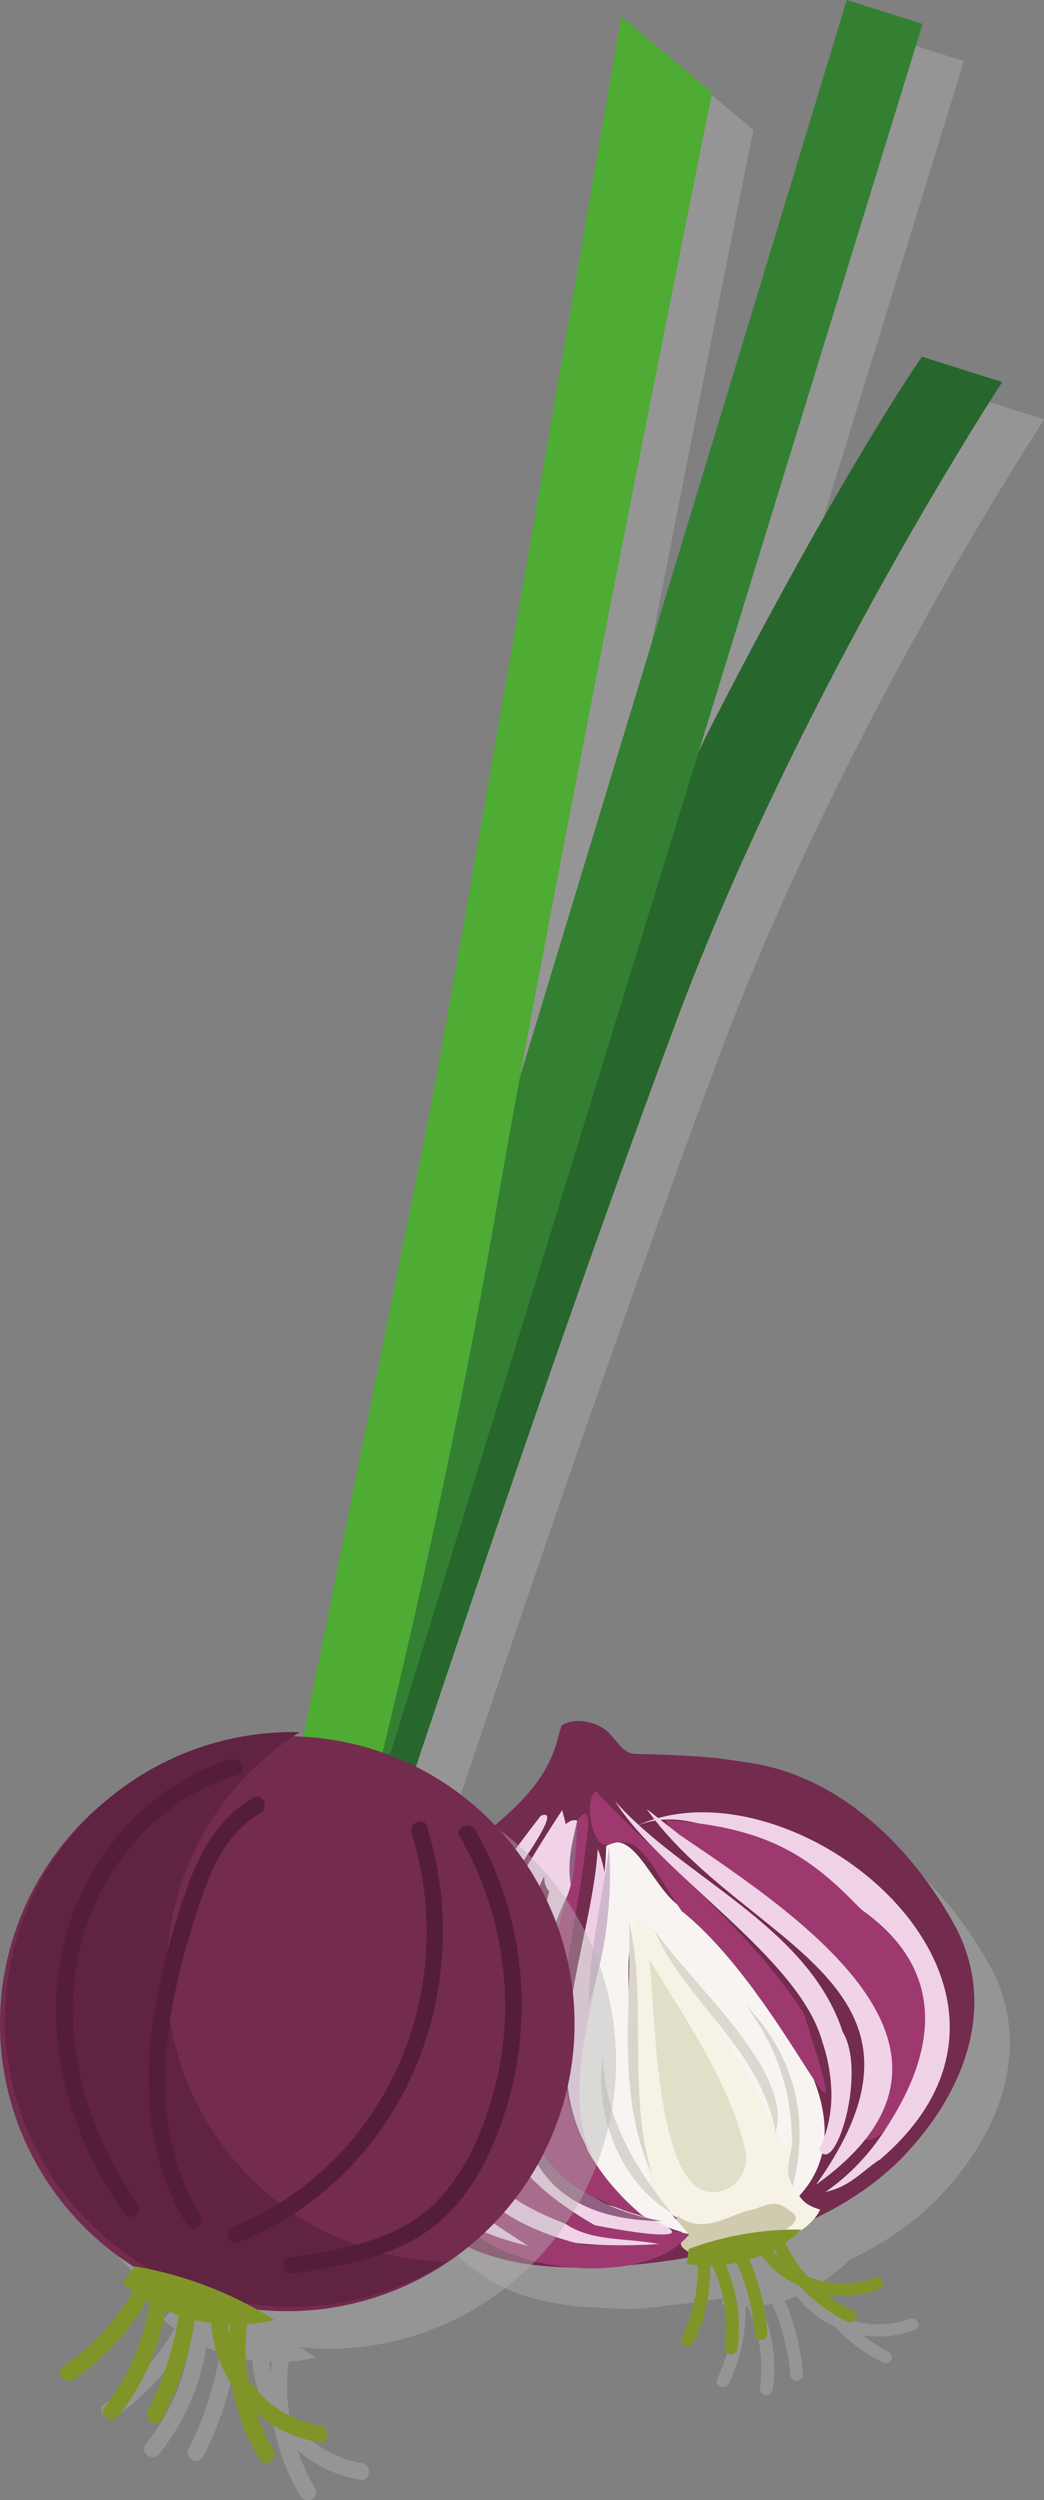 <?xml version="1.0" encoding="UTF-8"?>
<svg xmlns="http://www.w3.org/2000/svg" viewBox="0 0 50.55 120.98">
  <rect x="0" y="0" width="50.55" height="120.98" fill="#808080" stroke="none"/>
  <defs>
    <style>
      .cls-1 {
        fill: #916183;
      }

      .cls-1, .cls-2, .cls-3, .cls-4, .cls-5, .cls-6, .cls-7, .cls-8, .cls-9, .cls-10, .cls-11, .cls-12, .cls-13, .cls-14, .cls-15, .cls-16, .cls-17, .cls-18, .cls-19, .cls-20, .cls-21, .cls-22, .cls-23, .cls-24 {
        stroke-width: 0px;
      }

      .cls-2 {
        fill: #edd0e5;
      }

      .cls-3 {
        fill: #cfb8cb;
      }

      .cls-4 {
        fill: #732b4e;
      }

      .cls-5 {
        fill: #d0cbae;
      }

      .cls-6 {
        fill: #f1d3e7;
      }

      .cls-7 {
        fill: #338033;
      }

      .cls-8 {
        fill: #541d38;
      }

      .cls-9 {
        fill: #d7d7cf;
      }

      .cls-10 {
        fill: #f6f3e6;
      }

      .cls-11 {
        fill: #27672d;
      }

      .cls-12 {
        fill: #f7f4f2;
      }

      .cls-13 {
        fill: #f0d3e6;
      }

      .cls-14 {
        fill: #dbd9ce;
      }

      .cls-15 {
        fill: #f0d2e6;
      }

      .cls-16 {
        fill: #612342;
      }

      .cls-17 {
        fill: #b5b4b4;
        mix-blend-mode: multiply;
        opacity: .42;
      }

      .cls-18 {
        fill: #d8d6cc;
      }

      .cls-19 {
        fill: #f0d3e7;
      }

      .cls-20 {
        fill: #9e3970;
      }

      .cls-25 {
        isolation: isolate;
      }

      .cls-21 {
        fill: #d8d6ca;
      }

      .cls-22 {
        fill: #4eab33;
      }

      .cls-23 {
        fill: #809528;
      }

      .cls-24 {
        fill: #e2dfc8;
      }
    </style>
  </defs>
  <g class="cls-25">
    <g id="Calque_1" data-name="Calque 1">
      <g>
        <g>
          <path class="cls-17" d="M47.9,95.08c-1.97-3.56-5.43-7.2-10.05-7.84-1.43-.2-1.75-.31-5.41-.41-.67-.02-.96-.87-1.52-1.23-.56-.35-1.39-.52-2.03-.15l-.14.52c-.78,3.24-3.73,4.49-6.25,7.13-2.52,2.64-4.13,7.14-3.5,10.28.31,1.57.6,3.04,1.69,4.27.98,1.11,2.05,2.2,3.44,2.92,1.52.78,3.33,1.07,5.19,1.11.99.09,1.99.06,2.9-.11.92-.08,1.85-.2,2.78-.36l-.04.31c.17.03.35.05.53.07.03,1.22-.24,2.43-.77,3.54-.16.34.42.54.58.2.56-1.17.82-2.43.8-3.71.03,0,.07,0,.1,0,.58,1.25.79,2.62.6,3.97-.05.37.56.42.62.05.19-1.38-.01-2.78-.56-4.07.18-.02.35-.05.53-.09.49,1.11.78,2.29.88,3.49.01.16.21.26.36.23.18-.03.26-.18.25-.34-.1-1.22-.4-2.41-.88-3.54.2-.06.39-.13.58-.21.47.65,1.13,1.16,1.87,1.49.63.69,1.39,1.27,2.25,1.7.15.07.33.07.43-.07.09-.12.07-.33-.08-.41-.46-.23-.9-.51-1.29-.82.85.13,1.73.06,2.54-.26.37-.14.1-.67-.27-.53-1.02.4-2.18.34-3.19-.07-.44-.49-.81-1.03-1.09-1.62,0,0,0-.01-.01-.02.24-.16.47-.34.68-.53.28-.19.53-.4.72-.62,1.72-.82,3.27-1.87,4.51-3.22,3.12-3.39,4.23-7.47,2.27-11.03ZM39.4,111.17c-.1-.1-.19-.21-.28-.32.03-.01.05-.03.08-.04.06.12.13.24.19.36Z"/>
          <g>
            <path class="cls-4" d="M27.04,84.01c-.78,3.24-3.73,4.49-6.25,7.13s-4.13,7.14-3.5,10.28c.31,1.57.6,3.04,1.69,4.27.98,1.11,2.05,2.2,3.44,2.92,2.24,1.16,5.11,1.24,7.86,1.02,5-.4,10.38-1.94,13.65-5.48,3.12-3.39,4.23-7.47,2.27-11.03s-5.43-7.2-10.05-7.84c-1.43-.2-1.75-.31-5.41-.41-.67-.02-.96-.87-1.52-1.23s-1.39-.52-2.03-.15"/>
            <path class="cls-10" d="M39.71,106.92c-.96,2.19-8.26,3.56-2.61,1.15,1.23-.38.71-1.42-.39-.9-8.45,3.28-5.58-9.78-6.4-14.24.75-2.44,7.38,8.5,7.42,9.75,2.04,1-.52,3.55,1.98,4.24Z"/>
            <path class="cls-5" d="M32.79,107.22c1.3.95,2.42-.03,3.61-.29.52-.11,1-.51,1.6-.12.51.33.84.5.13,1.03-.98.73-2.17.92-3.25,1.39-.69.09-1.33,0-1.85-.49-.15-.21,0-.41,0-.62-.02-.31-.41-.54-.24-.89Z"/>
            <path class="cls-20" d="M33.38,108.11c-2.02,2.55-8.61,1.94-10.74-.35.98-.61,1.8.74,2.85.65,1.91.45,3.7.12,5.66.2-1.19-.2-3.18.28-3.76-1.01,1.74-.4,4.2.19,5.99.51Z"/>
            <path class="cls-12" d="M33.38,108.11c-9.04-2.29-4.14-12.61-4.03-18.77,1.41-1.05,2.43,2.56,3.86,3.05,3.32,3.36,9.64,10.02,5.18,14.18.06-2.95.42-6.45-1.85-9.03.88,1.29,2.79,5.6,1.39,6.36-1.49-3.53-4.02-7.4-6.25-10.5-2.53-3.21-.49,11.06-.18,12.4-1.73-1.54-2.19-3.54-2.32-5.24-.24,2.92,2.38,5.43,4.19,7.57Z"/>
            <path class="cls-24" d="M31.44,94.83c1.83,2.98,3.92,6.02,4.65,9.23.19.84-.29,1.72-1.16,1.96-3.25.91-3.17-8.77-3.5-11.19Z"/>
            <path class="cls-14" d="M31.69,93.4c1.91,2.76,6.75,6.83,5.86,9.83-.62-3.97-4.49-6.5-5.86-9.83Z"/>
            <path class="cls-21" d="M31.58,105.24c-1.79-3.89-.97-8.13-1.12-12.23.9,3.69-.11,8.31,1.12,12.23Z"/>
            <path class="cls-18" d="M38.33,103.18c-.08-2.28-.85-4.33-2.24-6.18,2.43,2.53,3.1,5.49,2.31,8.78-.6-.85.14-1.74-.08-2.6Z"/>
            <path class="cls-9" d="M32.51,107.08c-2.53-1.52-3.77-4.82-3.31-7.69.04,2.97,1.47,5.43,3.31,7.69Z"/>
            <path class="cls-15" d="M42.67,104.46c-.84.5-1.44,1.34-2.7,1.61,4.57-3.17,6.53-10.15.98-13.37-2.88-2.29-7.1-5.91-10.39-4.22,7.57-3.88,21.92,7.5,12.11,15.97Z"/>
            <path class="cls-20" d="M33,92.47c-1.28-1.87-1.21-2.1-2.01-2.95-.37-.39-.98-.48-1.49-.26-.78.34-1.27-2.04-.66-2.59,3.19,3.4,7.47,6.69,10.08,10.76,3.02,9.39-.87-.92-5.91-4.95Z"/>
            <path class="cls-20" d="M32.2,88.08c5.09.31,7.12,1.87,9.43,4.25l.11.1c3.89,2.75,3.86,6.55,1.05,10.72-1.13.97-1.3,0-.73-.97,3.47-7.33-6.63-9.64-9.87-14.1Z"/>
            <path class="cls-13" d="M32.92,88.8c5.96,4.03,15.63,10.47,6.59,16.92,6.99-9.8-3.48-11.57-8.2-18.18.54.42,1.08.84,1.61,1.26Z"/>
            <path class="cls-20" d="M28.8,107.68c-9.29-.16-7.6-12.65-2.02-16.06-1.47,7.17-5.61,10.61,2.02,16.06Z"/>
            <path class="cls-13" d="M28.8,107.68c-8.47-4.88-3.72-9.35-2.21-16.16-.78-.72.5-3.74,1.36-3.42.98,6.24-7.41,14.74,1.33,18.54,4.73,1.45,4.09,1.93-.47,1.04Z"/>
            <path class="cls-6" d="M27.39,88.24c-2.03,6.33-10.48,15.53-.01,19.36,0,0-.02,0-.02,0,1.29.88,2.85.67,4.55.99-17.12,1.08-10.17-12.64-4.69-21,.06.22.11.43.17.65Z"/>
            <path class="cls-20" d="M24.85,91.35c-3.08,6.62-7.03,15.08,4,17.42-4.63,1.14-10.21-4.17-8.93-8.71.63-3.32,2.41-6.57,4.93-8.72Z"/>
            <path class="cls-15" d="M20.09,100.1h0c-1.22,4.5,2.46,6.6,5.48,8.58-12.12-2.85-4.08-14.78.61-20.81,1.21-.51-1.39,2.93-2.23,4.19-.26.4-.49.74-.77,1.09s-.52.76-.7,1.18c-.64,1.48-2.02,4.71-2.41,5.78Z"/>
            <path class="cls-19" d="M40.79,98.28c-1.7-5.09-7.72-7.41-11.01-11.12,2.25,3.58,8.9,7.56,10.03,11.62.25.73.4,1.5.44,2.3.05,1.04-.16,2.03-.58,2.95.77,1.36,2.34-3.82,1.11-5.74Z"/>
            <path class="cls-2" d="M28.69,104.36c-2.88-4.35-.02-10.26.25-14.89,1.74,4.13-2.42,10.5-.25,14.89Z"/>
            <path class="cls-1" d="M27.49,91.66c-1.29,5.89-4.52,14.18,4.55,15.82-9.59-.11-7.27-9.8-4.55-15.82Z"/>
            <path class="cls-3" d="M28.5,97.06c-.01-2.49.69-5.22.99-7.7.18,2.63-.18,5.19-.99,7.7Z"/>
            <path class="cls-1" d="M27.95,88.1c.3,1.12.1,2.2-.28,3.27-.25-1.12.03-2.19.28-3.27Z"/>
            <path class="cls-20" d="M27.94,88.11c-.04,1.14-.05,2.46-.44,3.55-.42,1.44-.9,3.19-1.2,4.99-1.98,3.51-1.26,8.29,2.97,9.89.54.29,1.16.53,1.87.7-6.36-5.33-3.29-12.1-2.66-18.9,0-.26.03-1.01-.54-.23Z"/>
            <g>
              <path class="cls-23" d="M33.76,109.25c.1,1.34-.17,2.68-.75,3.91-.16.34.42.54.58.2.63-1.32.88-2.77.78-4.22-.01-.16-.21-.26-.36-.23-.18.03-.26.19-.25.34h0Z"/>
              <path class="cls-23" d="M37.48,108.8c.72,1.5,1.96,2.76,3.5,3.53.15.07.33.07.43-.07.09-.12.07-.33-.08-.41-1.46-.72-2.62-1.88-3.3-3.3-.16-.34-.72-.09-.56.25h0Z"/>
              <path class="cls-23" d="M35.56,109.24c.56,1.19.89,2.46.99,3.76.01.16.21.26.36.23.18-.03.26-.18.25-.34-.11-1.35-.46-2.67-1.04-3.9-.16-.34-.72-.09-.56.25h0Z"/>
              <path class="cls-23" d="M36.63,108.79c1.13,1.94,3.79,2.82,5.95,1.97.37-.14.1-.67-.27-.53-1.84.73-4.17-.04-5.13-1.7-.19-.33-.75-.08-.56.25h0Z"/>
              <path class="cls-23" d="M34.36,109.36c.68,1.32.93,2.8.73,4.26-.05.37.56.42.62.05.21-1.55-.07-3.15-.79-4.56-.17-.34-.73-.09-.56.25h0Z"/>
              <path class="cls-23" d="M33.25,109.55c1.98.34,4.16-.31,5.56-1.66-1.86-.03-3.73.29-5.46.94"/>
            </g>
          </g>
        </g>
        <g>
          <path class="cls-17" d="M50.55,20.29l-3.89-1.23s-3.79,5.41-10.14,17.75c-.23.44-.47.93-.71,1.44L46.67,2.96l-3.67-1.16-15.81,52.06c3.17-17.2,9.29-47.58,9.29-47.58l-4.4-3.67s-8.19,47.53-9.21,52.68c-.87,4.4-5,24.75-6.18,30.56-.16,0-.32-.01-.48-.02.1-.07.2-.14.3-.2-3.41-.09-6.7,1.09-9.27,3.23-2.09,1.66-3.73,3.94-4.59,6.68-1.95,6.17.62,12.69,5.86,15.98l-.6.74c.17.15.35.3.54.43-.84,1.45-2,2.69-3.38,3.64-.43.29.08.92.5.63,1.45-1,2.65-2.31,3.54-3.82.04.02.08.04.12.06-.25,1.86-1,3.61-2.17,5.08-.32.4.33.88.65.47,1.19-1.49,1.98-3.28,2.28-5.16.21.09.43.18.65.25-.25,1.64-.77,3.22-1.53,4.7-.1.19.05.45.24.52.22.08.42-.04.52-.24.76-1.49,1.28-3.1,1.55-4.75.26.06.53.11.8.15.06,1.08.43,2.11,1.01,3,.21,1.24.65,2.45,1.3,3.53.11.19.31.3.53.21.18-.08.32-.34.21-.53-.35-.59-.64-1.21-.86-1.86.85.73,1.89,1.25,3.03,1.42.51.08.59-.72.08-.8-1.42-.22-2.68-1.08-3.5-2.24-.14-.87-.16-1.76-.05-2.64,0,0,0-.02,0-.03.45-.03.9-.1,1.33-.21-.27-.17-.54-.33-.82-.49,6.43.68,12.67-3.23,14.7-9.64,2.09-6.61-1.01-13.62-7.02-16.63,1.82-5.46,7.6-22.65,12.6-36.05,6.03-16.14,15.79-30.95,15.79-30.95ZM13.04,114.28s.08,0,.12,0c-.02.18-.04.36-.05.54-.03-.18-.06-.36-.07-.55Z"/>
          <g>
            <path class="cls-11" d="M16.12,86.15s12.03-38.79,18.38-51.14,10.14-17.75,10.14-17.75l3.89,1.23s-9.76,14.81-15.79,30.95c-6.03,16.14-13.18,37.8-13.18,37.8l-3.45-1.09Z"/>
            <polyline class="cls-7" points="14.95 85.78 41 0 44.67 1.16 18.4 86.49 15.45 84.19"/>
            <path class="cls-22" d="M14.37,85.6s5.48-26.97,6.5-32.12C21.89,48.33,30.08.8,30.08.8l4.4,3.67s-8.02,39.84-10.46,54.11c-2.44,14.27-5.98,28.18-5.98,28.18l-3.67-1.16Z"/>
            <circle class="cls-4" cx="13.91" cy="97.93" r="13.91"/>
            <path class="cls-16" d="M17.77,108.82c-7.32-2.32-11.38-10.13-9.06-17.46,1.03-3.25,3.14-5.85,5.8-7.54-6.04-.15-11.7,3.66-13.61,9.7-2.32,7.32,1.74,15.14,9.06,17.46,4.08,1.29,8.31.6,11.65-1.53-1.28-.03-2.57-.23-3.85-.64Z"/>
            <path class="cls-23" d="M6.7,110.43c-.85,1.64-2.11,3.04-3.63,4.08-.43.29.08.92.5.63,1.65-1.13,2.97-2.66,3.88-4.43.1-.19-.05-.45-.24-.52-.22-.09-.42.04-.52.24h0Z"/>
            <path class="cls-23" d="M11.16,112.42c-.28,2.25.21,4.58,1.37,6.52.11.19.31.3.53.21.18-.08.32-.34.21-.53-1.1-1.84-1.57-3.99-1.31-6.12.06-.51-.74-.59-.8-.08h0Z"/>
            <path class="cls-23" d="M8.71,111.63c-.23,1.78-.77,3.5-1.58,5.09-.1.19.05.45.24.52.22.08.42-.04.52-.24.85-1.66,1.39-3.45,1.63-5.3.07-.51-.73-.59-.8-.08h0Z"/>
            <path class="cls-23" d="M10.22,111.84c-.13,3.05,2.2,5.88,5.22,6.34.51.08.59-.72.08-.8-2.57-.39-4.61-2.87-4.49-5.46.02-.52-.78-.6-.8-.08h0Z"/>
            <path class="cls-23" d="M7.29,110.97c-.19,2.01-.96,3.92-2.23,5.5-.32.4.33.88.65.47,1.35-1.68,2.18-3.75,2.38-5.89.05-.52-.75-.6-.8-.08h0Z"/>
            <path class="cls-23" d="M5.91,110.45c1.96,1.75,4.85,2.46,7.38,1.81-2.04-1.29-4.36-2.18-6.75-2.59"/>
            <path class="cls-8" d="M6.66,106.64c-2.38-3.37-3.66-7.58-2.93-11.7s3.7-7.85,7.78-9.06c.5-.15.17-.88-.33-.74-4.26,1.27-7.34,5.13-8.2,9.41-.89,4.4.5,8.97,3.05,12.58.3.42.93-.08.63-.5h0Z"/>
            <path class="cls-8" d="M22.26,88.86c2.12,3.66,2.76,8.09,1.69,12.19-.56,2.15-1.56,4.49-3.3,5.94-1.84,1.52-4.34,1.9-6.62,2.25-.51.08-.38.87.13.79,2.32-.36,4.79-.76,6.72-2.2,1.95-1.45,3.09-3.9,3.74-6.18,1.24-4.38.67-9.18-1.62-13.11-.26-.44-1-.12-.74.33h0Z"/>
            <path class="cls-8" d="M9.7,107.19c-1.82-2.9-1.97-6.45-1.42-9.74.29-1.75.77-3.47,1.32-5.16s1.33-3.6,3-4.56c.45-.26.12-.99-.33-.74-1.64.94-2.55,2.55-3.18,4.28-.68,1.87-1.2,3.83-1.56,5.78-.66,3.62-.46,7.45,1.54,10.64.27.44.9-.07.63-.5h0Z"/>
            <path class="cls-8" d="M11.58,108.5c7.93-3.22,11.58-12.12,9.09-20.12-.15-.49-.89-.16-.74.33,2.37,7.6-1.18,16.02-8.68,19.06-.48.2-.15.93.33.74h0Z"/>
          </g>
        </g>
      </g>
    </g>
  </g>
</svg>